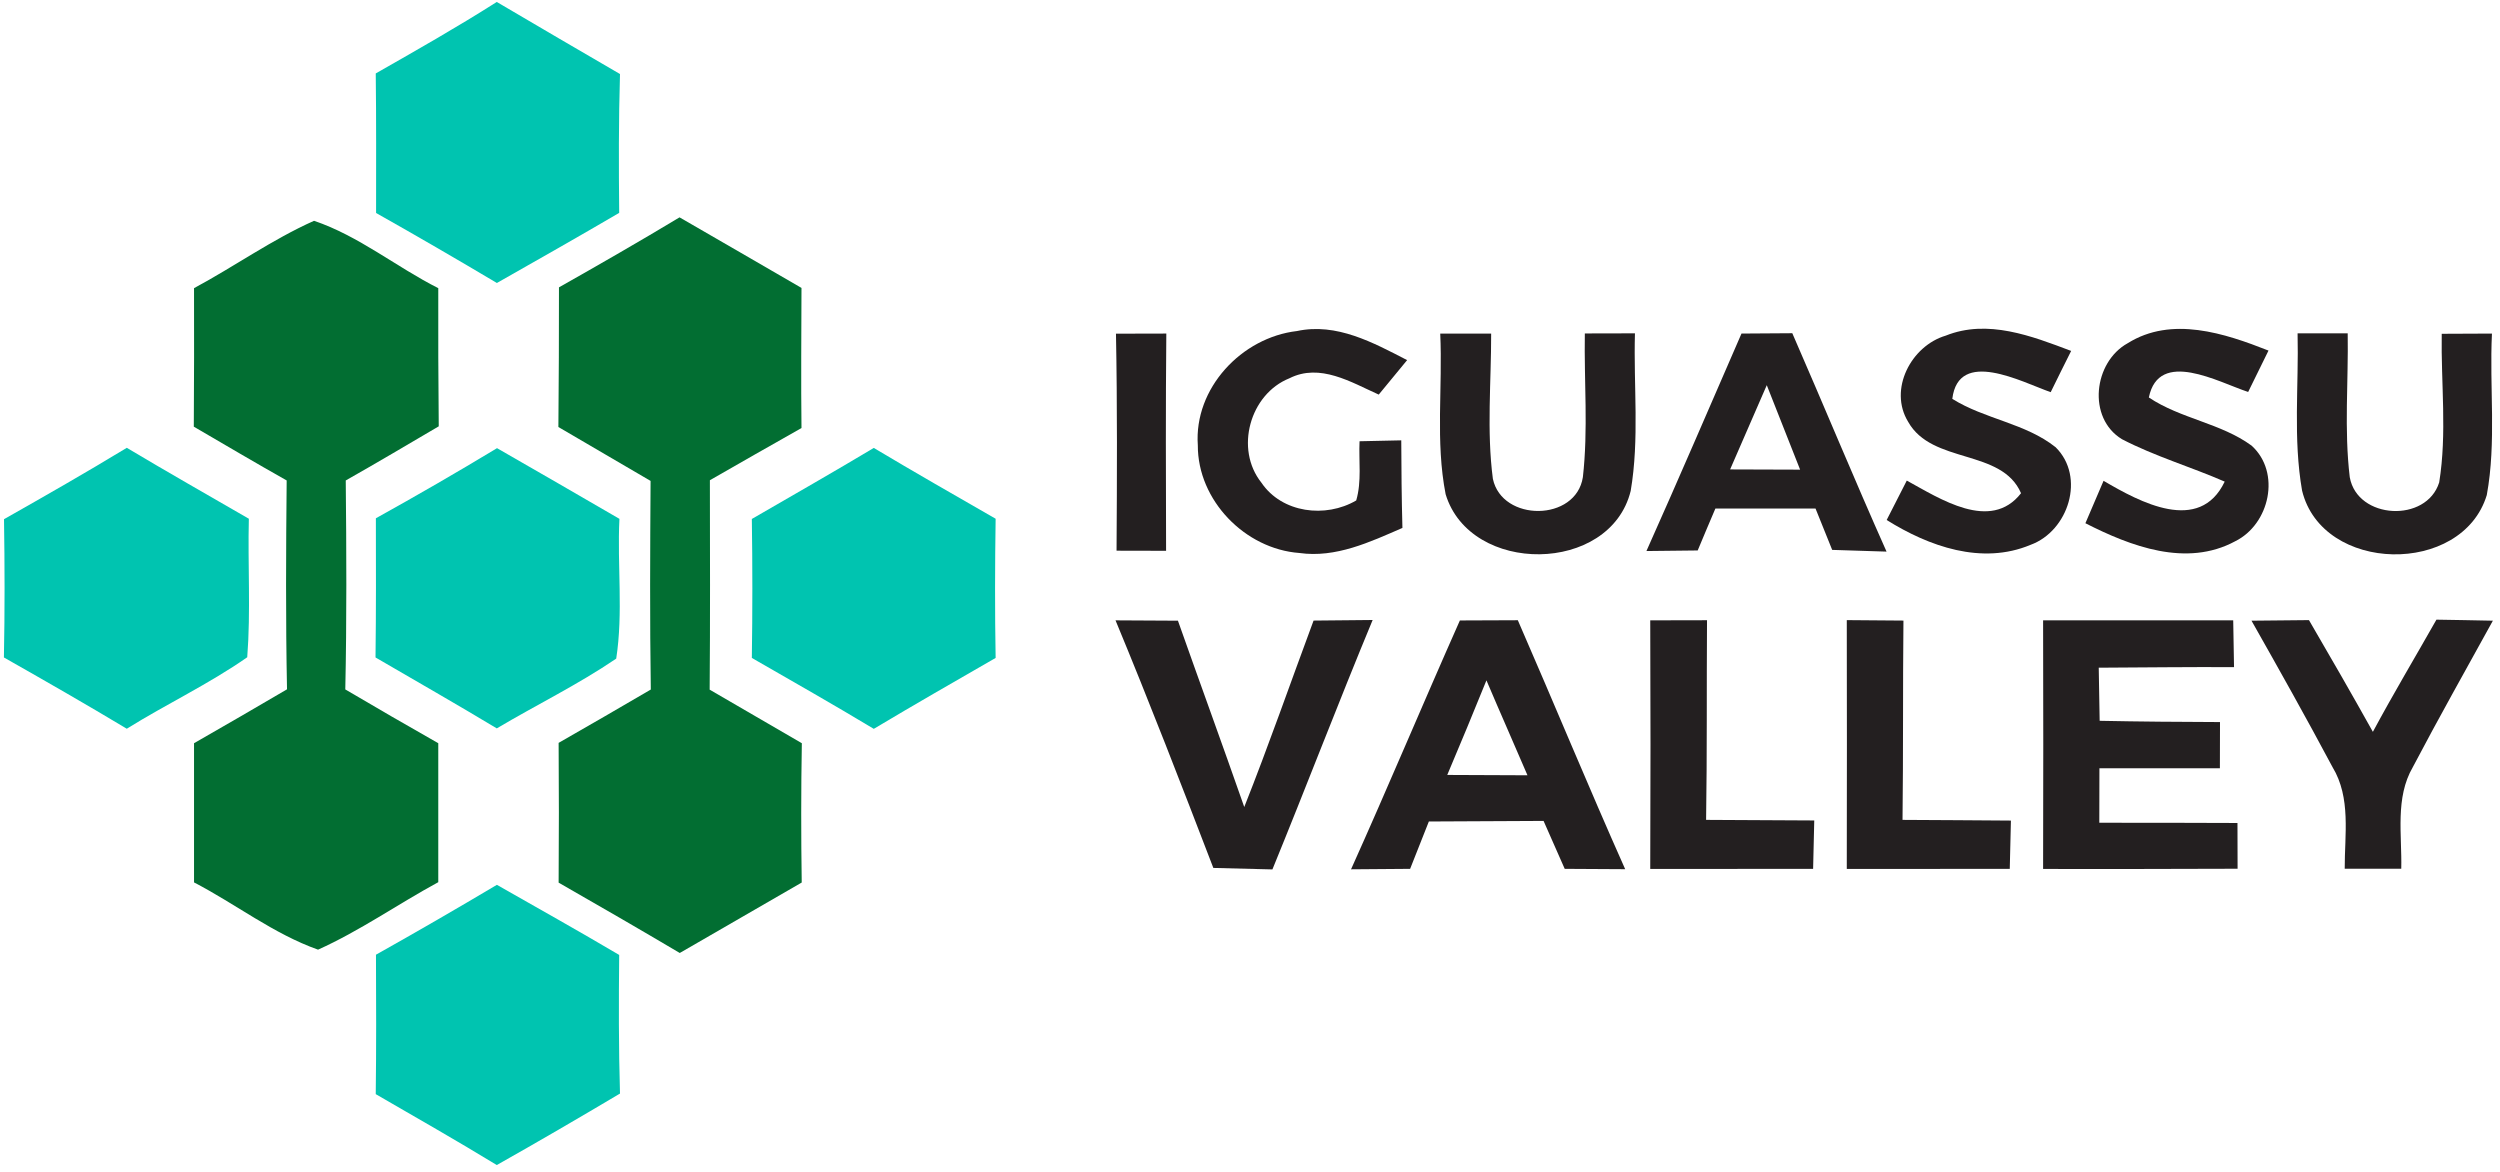 <?xml version="1.0" encoding="UTF-8"?> <svg xmlns="http://www.w3.org/2000/svg" width="290" height="136" viewBox="0 0 290 136" fill="none"><path d="M43.586 8.52C48.306 5.827 53.039 3.147 57.626 0.227C62.386 3.04 67.159 5.813 71.919 8.587C71.759 13.96 71.773 19.333 71.826 24.693C67.119 27.453 62.386 30.133 57.639 32.827C52.999 30.067 48.333 27.36 43.626 24.707C43.626 19.32 43.653 13.92 43.586 8.52Z" fill="#00C4B0"></path><path d="M0.466 60.226C5.24 57.52 10.013 54.8 14.707 51.946C19.4 54.746 24.133 57.44 28.866 60.173C28.733 65.52 29.093 70.893 28.68 76.24C24.24 79.346 19.306 81.666 14.707 84.533C10 81.706 5.226 78.973 0.453 76.266C0.56 70.92 0.546 65.573 0.466 60.226Z" fill="#00C4B0"></path><path d="M87.213 60.2C91.933 57.467 96.68 54.76 101.36 51.96C106.026 54.747 110.76 57.453 115.493 60.173C115.413 65.56 115.4 70.933 115.493 76.32C110.773 79.04 106.04 81.747 101.36 84.547C96.68 81.733 91.946 79.04 87.213 76.32C87.293 70.947 87.293 65.573 87.213 60.2Z" fill="#00C4B0"></path><path d="M43.601 60.12C48.334 57.493 53.027 54.786 57.654 51.986C62.387 54.72 67.134 57.426 71.854 60.186C71.587 65.573 72.307 71.08 71.481 76.4C67.054 79.413 62.227 81.76 57.627 84.493C52.974 81.693 48.254 79 43.56 76.266C43.627 70.88 43.614 65.493 43.601 60.12Z" fill="#00C4B0"></path><path d="M43.613 110.746C48.319 108.106 52.999 105.4 57.639 102.64C62.373 105.333 67.133 108 71.826 110.773C71.773 116.133 71.759 121.493 71.919 126.853C67.186 129.666 62.426 132.44 57.626 135.146C52.999 132.32 48.279 129.64 43.586 126.92C43.653 121.533 43.639 116.146 43.613 110.746Z" fill="#00C4B0"></path><path d="M36.427 25.613C41.614 27.36 45.974 30.973 50.84 33.427C50.827 38.773 50.84 44.12 50.894 49.453C47.307 51.56 43.734 53.68 40.107 55.733C40.187 63.813 40.227 71.893 40.054 79.973C43.627 82.08 47.227 84.16 50.84 86.213C50.84 91.587 50.84 96.96 50.84 102.333C46.147 104.88 41.761 107.973 36.894 110.16C31.734 108.333 27.347 104.867 22.507 102.36C22.507 96.973 22.507 91.587 22.507 86.213C26.12 84.147 29.707 82.067 33.294 79.96C33.134 71.893 33.174 63.813 33.254 55.733C29.64 53.693 26.067 51.587 22.48 49.493C22.52 44.133 22.52 38.773 22.507 33.427C27.201 30.907 31.561 27.787 36.427 25.613Z" fill="#026E32"></path><path d="M64.84 33.333C69.533 30.68 74.2 28 78.827 25.213C83.533 27.946 88.267 30.653 92.973 33.4C92.96 38.813 92.907 44.226 92.973 49.653C89.427 51.653 85.88 53.68 82.347 55.706C82.36 63.8 82.387 71.906 82.32 80C85.88 82.08 89.453 84.146 93.013 86.213C92.92 91.6 92.92 96.986 93 102.373C88.28 105.093 83.573 107.813 78.853 110.546C74.187 107.786 69.507 105.08 64.8 102.386C64.84 96.986 64.84 91.573 64.8 86.173C68.373 84.133 71.933 82.066 75.493 79.986C75.373 71.92 75.413 63.853 75.467 55.786C71.893 53.706 68.333 51.613 64.773 49.533C64.827 44.133 64.84 38.733 64.84 33.333Z" fill="#026E32"></path><path d="M129.453 38.707C131.4 38.693 133.346 38.693 135.293 38.693C135.213 47.093 135.24 55.493 135.266 63.893C133.346 63.893 131.426 63.893 129.52 63.88C129.573 55.493 129.613 47.093 129.453 38.707Z" fill="#231F20"></path><path d="M138.947 51.653C138.481 45.04 144.027 39.146 150.454 38.4C155.041 37.413 159.294 39.746 163.227 41.773C162.121 43.106 161.027 44.44 159.934 45.773C156.721 44.333 153.107 42.093 149.574 43.88C144.974 45.72 143.214 52.093 146.321 55.986C148.707 59.52 153.774 60.133 157.321 58.053C157.974 55.84 157.601 53.466 157.707 51.186C159.321 51.146 160.934 51.12 162.547 51.08C162.561 54.466 162.587 57.853 162.681 61.24C158.907 62.88 154.947 64.746 150.721 64.146C144.427 63.68 138.921 58.04 138.947 51.653Z" fill="#231F20"></path><path d="M167.067 38.694C169.027 38.694 171 38.694 172.974 38.694C172.987 44.307 172.44 49.96 173.174 55.547C174.24 60.56 182.814 60.534 183.614 55.347C184.24 49.814 183.747 44.227 183.84 38.68C185.774 38.667 187.72 38.667 189.654 38.667C189.48 44.747 190.187 50.92 189.16 56.947C186.774 66.627 170.547 66.734 167.694 57.334C166.494 51.214 167.36 44.894 167.067 38.694Z" fill="#231F20"></path><path d="M202.013 38.693C203.973 38.68 205.946 38.667 207.906 38.653C211.586 47.08 215.093 55.587 218.84 63.987C216.733 63.92 214.64 63.853 212.533 63.787C211.893 62.187 211.253 60.587 210.6 58.987C206.733 58.987 202.853 58.987 198.986 58.987C198.293 60.6 197.613 62.227 196.933 63.853C194.946 63.88 192.96 63.907 190.986 63.92C194.733 55.547 198.346 47.12 202.013 38.693ZM200.693 54.453C203.4 54.453 206.093 54.467 208.813 54.48C207.52 51.213 206.24 47.947 204.946 44.68C203.533 47.933 202.12 51.2 200.693 54.453Z" fill="#231F20"></path><path d="M225.707 38.933C230.56 36.987 235.667 38.973 240.254 40.707C239.454 42.293 238.667 43.893 237.88 45.493C234.48 44.293 227.187 40.373 226.467 46.267C230.227 48.627 234.96 49.093 238.454 51.88C241.947 55.333 239.934 61.6 235.547 63.2C229.894 65.573 223.76 63.387 218.854 60.32C219.627 58.8 220.4 57.267 221.187 55.747C225 57.827 230.907 61.747 234.44 57.213C232.2 52.013 224.12 53.88 221.347 48.933C219.04 45.173 221.694 40.12 225.707 38.933Z" fill="#231F20"></path><path d="M246.813 39.814C251.906 36.627 258.04 38.654 263.146 40.667C262.36 42.267 261.56 43.867 260.786 45.467C257.333 44.334 250.426 40.427 249.266 46.107C252.946 48.574 257.613 49.08 261.186 51.694C264.626 54.814 263.28 60.814 259.28 62.787C253.64 65.84 247.16 63.374 241.906 60.694C242.6 59.054 243.306 57.414 244.013 55.774C248.213 58.24 255.133 62 258.066 55.867C254.12 54.147 249.973 52.934 246.146 50.947C242.093 48.48 242.853 42 246.813 39.814Z" fill="#231F20"></path><path d="M266.52 38.667C268.453 38.667 270.4 38.667 272.333 38.667C272.427 44.227 271.907 49.814 272.573 55.36C273.453 60.267 281.467 60.68 282.947 55.96C283.867 50.267 283.147 44.454 283.24 38.72C285.173 38.707 287.12 38.694 289.067 38.694C288.76 44.92 289.6 51.254 288.467 57.427C285.613 66.827 269.373 66.534 267.04 56.907C265.987 50.88 266.667 44.734 266.52 38.667Z" fill="#231F20"></path><path d="M129.4 71.96C131.8 71.973 134.227 71.987 136.64 72C139.187 79.213 141.814 86.4 144.334 93.613C147.174 86.453 149.694 79.2 152.374 71.987C154.654 71.96 156.934 71.947 159.227 71.92C155.24 81.52 151.534 91.24 147.6 100.853C145.307 100.8 143.027 100.747 140.747 100.68C137.054 91.067 133.347 81.467 129.4 71.96Z" fill="#231F20"></path><path d="M169.347 71.973C171.587 71.96 173.827 71.946 176.067 71.946C180.254 81.546 184.254 91.253 188.521 100.826C186.174 100.813 183.841 100.8 181.507 100.786C180.681 98.933 179.867 97.08 179.054 95.226C174.614 95.253 170.187 95.266 165.747 95.293C165.027 97.12 164.294 98.946 163.574 100.786C161.281 100.8 159.001 100.813 156.721 100.84C161.027 91.266 165.081 81.573 169.347 71.973ZM172.427 78.92C170.947 82.586 169.427 86.24 167.881 89.893C170.974 89.906 174.081 89.92 177.187 89.933C175.614 86.253 173.987 82.6 172.427 78.92Z" fill="#231F20"></path><path d="M191.428 71.96C193.628 71.96 195.814 71.946 198.014 71.946C197.961 79.666 198.028 87.386 197.908 95.106C202.094 95.133 206.268 95.146 210.454 95.173C210.401 97.04 210.361 98.92 210.321 100.786C204.028 100.8 197.734 100.8 191.428 100.8C191.468 91.186 191.468 81.573 191.428 71.96Z" fill="#231F20"></path><path d="M214.227 71.934C216.413 71.947 218.613 71.974 220.8 71.987C220.72 79.694 220.787 87.4 220.693 95.107C224.88 95.134 229.08 95.147 233.267 95.187C233.227 97.054 233.173 98.92 233.133 100.787C226.827 100.8 220.52 100.8 214.227 100.8C214.24 91.174 214.253 81.56 214.227 71.934Z" fill="#231F20"></path><path d="M237 71.96C244.36 71.96 251.707 71.96 259.053 71.96C259.08 73.773 259.107 75.573 259.147 77.387C253.907 77.36 248.68 77.427 243.453 77.453C243.48 79.507 243.52 81.56 243.56 83.613C248.213 83.707 252.867 83.747 257.52 83.76C257.507 85.547 257.507 87.333 257.507 89.12C252.84 89.12 248.187 89.12 243.533 89.12C243.52 91.227 243.52 93.333 243.52 95.44C248.867 95.427 254.213 95.453 259.547 95.467C259.547 97.227 259.56 99 259.56 100.773C252.04 100.813 244.52 100.8 237 100.8C237.027 91.187 237.027 81.573 237 71.96Z" fill="#231F20"></path><path d="M261.174 72C263.387 71.973 265.614 71.947 267.84 71.933C270.347 76.227 272.827 80.546 275.254 84.893C277.614 80.493 280.174 76.213 282.627 71.88C284.8 71.92 286.987 71.947 289.174 72C286.067 77.64 282.894 83.266 279.894 88.973C277.814 92.546 278.64 96.826 278.547 100.773C276.347 100.773 274.16 100.773 271.987 100.773C271.974 96.826 272.734 92.546 270.574 88.987C267.534 83.28 264.36 77.626 261.174 72Z" fill="#231F20"></path></svg> 